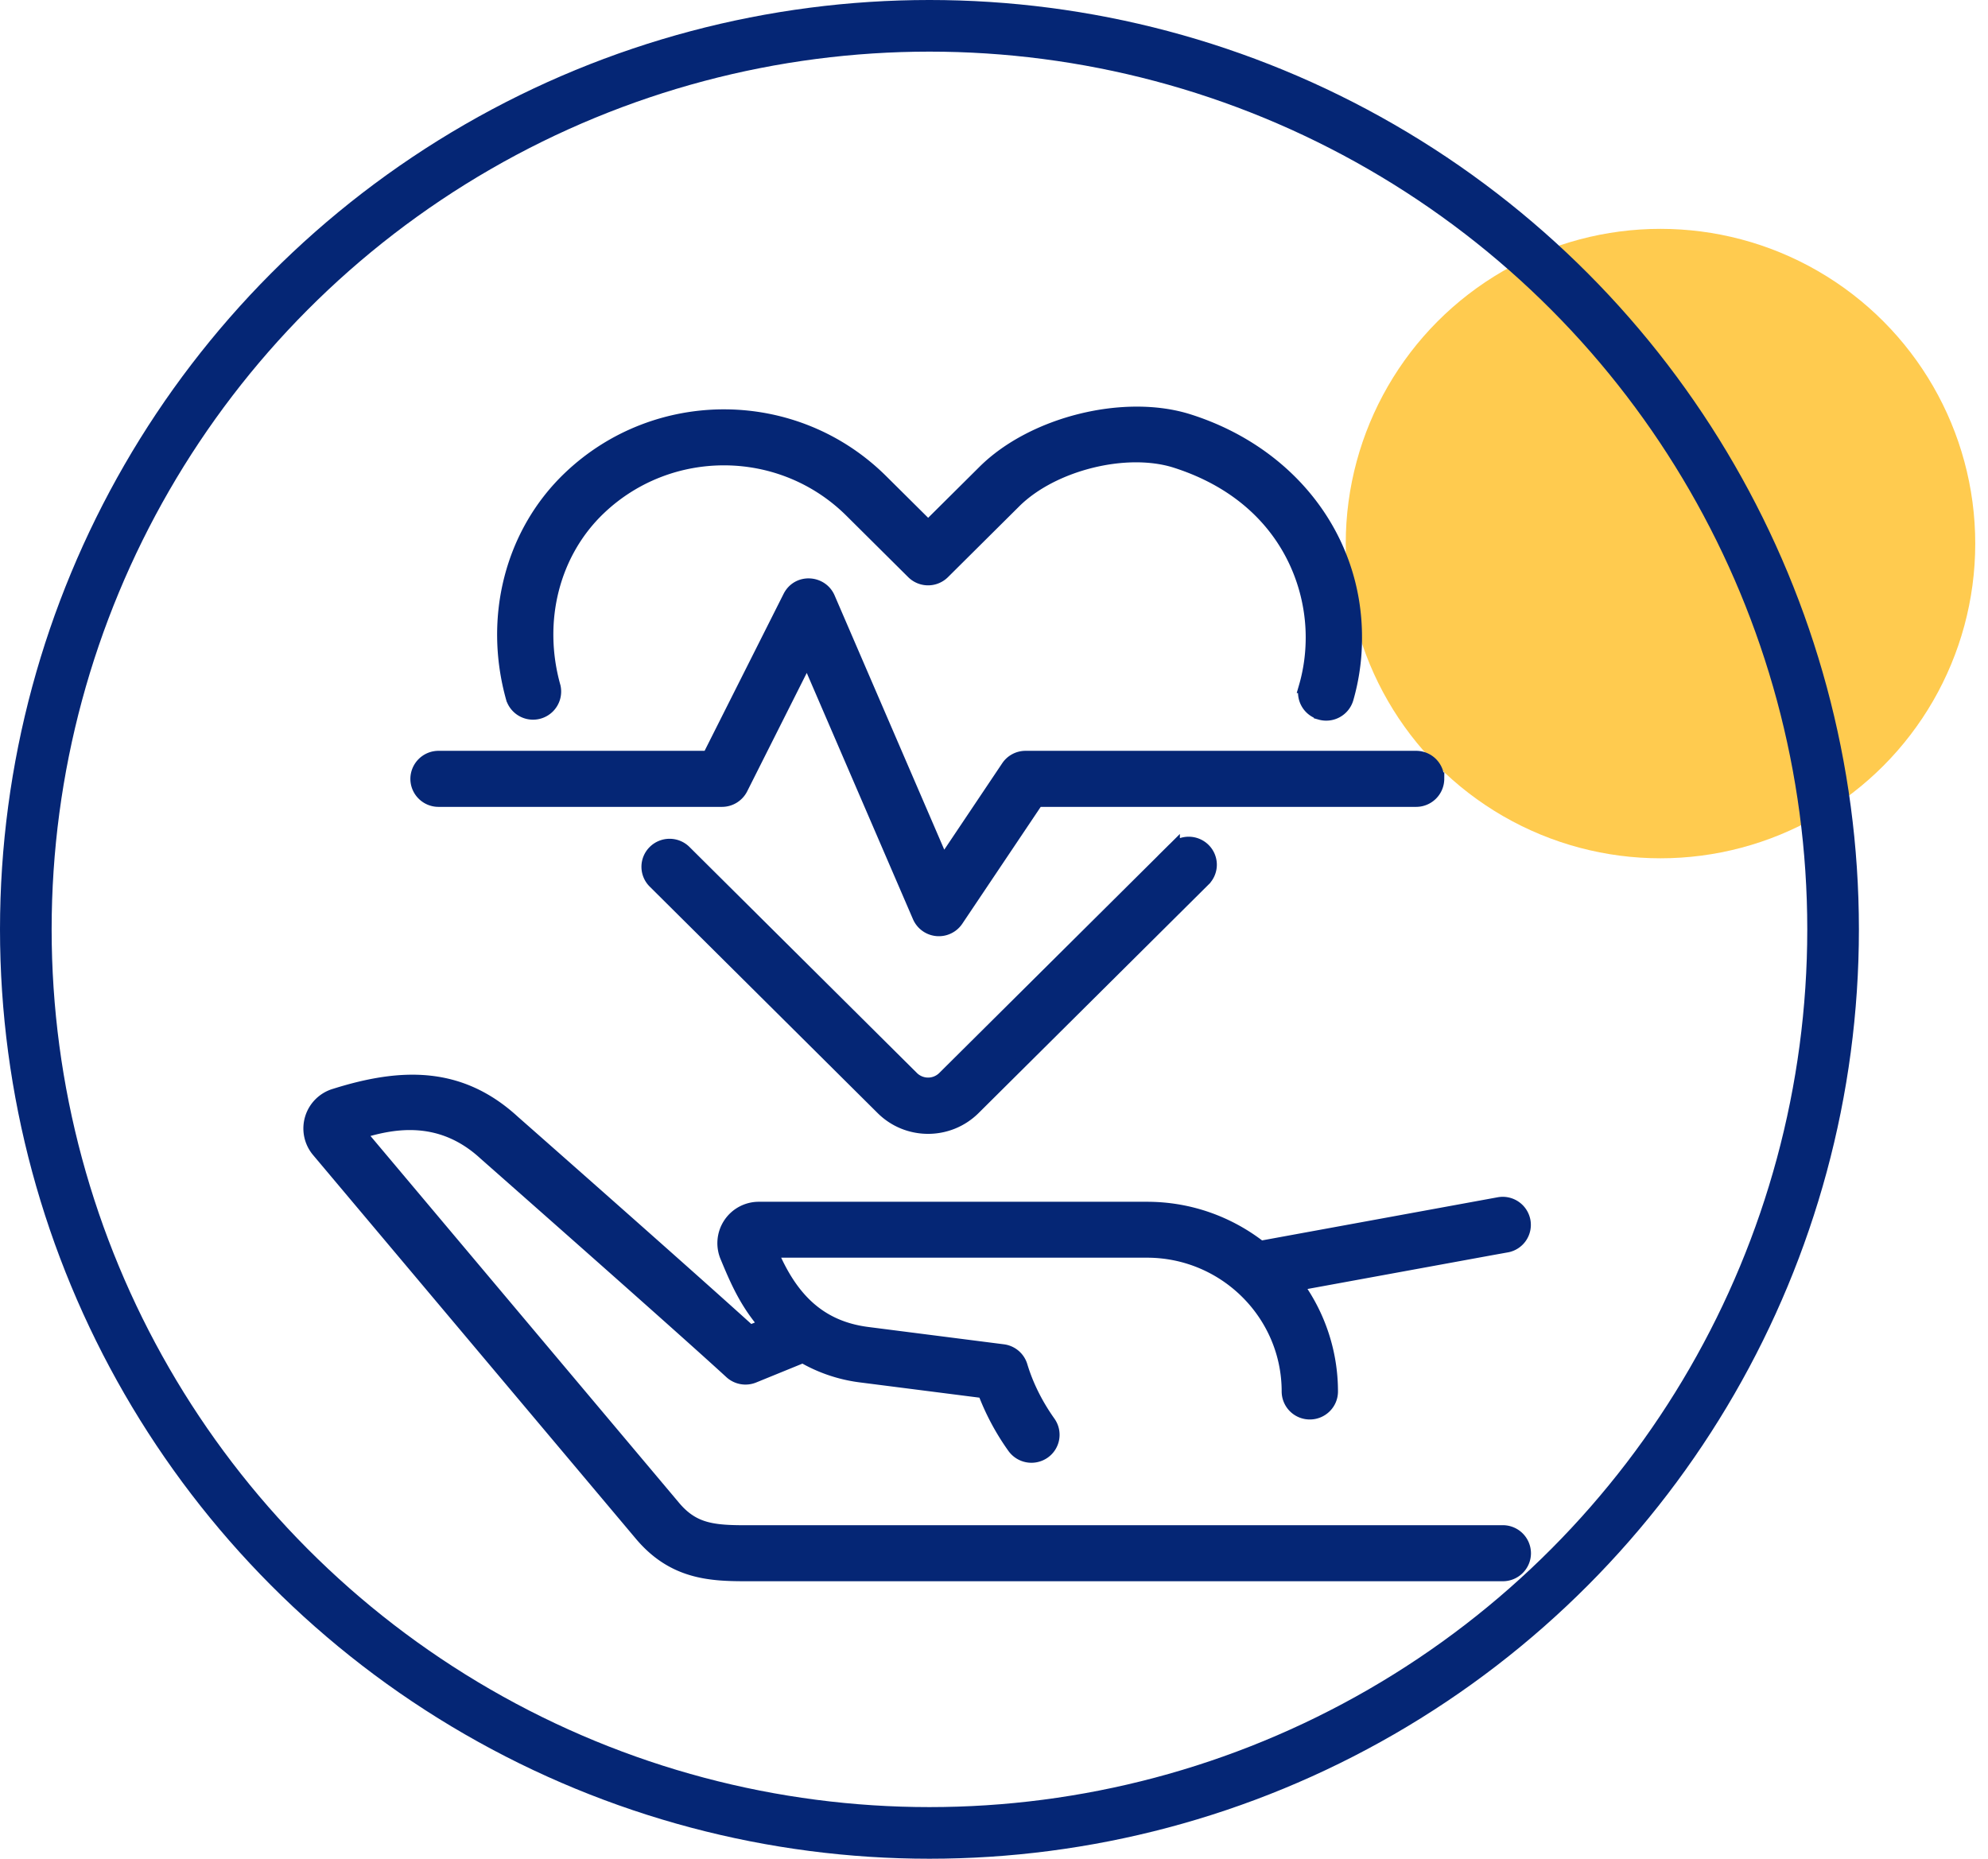 <svg width="77" height="72" fill="none" xmlns="http://www.w3.org/2000/svg"><circle cx="64.315" cy="21.056" fill="#FFCB4F" r="12.191"/><circle cx="36" cy="36" stroke="#052675" stroke-width="2" r="35"/><path d="M58.36 48.264l-8.143 1.49a7.02 7.02 0 011.356 4.146c0 .46-.375.835-.841.835a.838.838 0 01-.84-.835c0-2.993-2.451-5.43-5.463-5.432H29.873c.738 1.761 1.81 2.937 3.727 3.182l5.252.671a.84.84 0 01.698.59c.226.75.59 1.486 1.088 2.188a.831.831 0 01-.205 1.162.847.847 0 01-1.172-.204 9.392 9.392 0 01-1.146-2.146l-4.73-.604a5.927 5.927 0 01-2.287-.763l-1.905.777a.847.847 0 01-.89-.16c-2.07-1.902-9.458-8.408-9.532-8.475-1.794-1.648-3.722-1.164-4.859-.815L26.11 58.374c.776.923 1.572.967 3.026.956h29.07a.84.84 0 01.842.835c0 .46-.375.836-.841.836H28.872c-1.393 0-2.814-.084-4.053-1.558L12.317 44.58a1.35 1.35 0 01.661-2.166c2.59-.815 4.856-.863 6.92 1.037.058.05 6.66 5.865 9.15 8.126l.6-.245c-.741-.854-1.11-1.694-1.5-2.636a1.354 1.354 0 011.248-1.894h15.033c1.657 0 3.177.567 4.39 1.512l9.233-1.69a.84.84 0 01.978.671.834.834 0 01-.673.972l.002-.002zM45.45 32.905l-8.909 8.85a.865.865 0 01-1.188 0l-8.824-8.769a.843.843 0 00-1.188 0 .83.83 0 000 1.18l8.825 8.77c.982.98 2.578.98 3.563 0l8.906-8.85a.83.83 0 000-1.18.843.843 0 00-1.188 0h.003zm5.687-5.272a.842.842 0 001.039-.574c.221-.769.33-1.565.328-2.359.01-3.851-2.52-7.152-6.449-8.406-2.487-.796-6.048.086-7.94 1.965L35.95 20.41l-1.799-1.786c-3.342-3.322-8.715-3.347-12.092-.13-2.247 2.14-3.093 5.42-2.21 8.561a.84.84 0 001.616-.451c-.717-2.546-.044-5.194 1.754-6.906 2.716-2.586 7.045-2.574 9.742.104l2.392 2.377a.843.843 0 001.188 0l2.76-2.743c1.465-1.456 4.32-2.169 6.237-1.558 3.906 1.25 5.29 4.338 5.285 6.817 0 .643-.087 1.282-.266 1.902a.833.833 0 00.578 1.03l.002.005zm4.551 2.536a.838.838 0 00-.84-.835H39.724a.837.837 0 00-.699.372l-2.499 3.727-4.43-10.272c-.272-.63-1.19-.704-1.523-.044l-3.128 6.217h-10.46a.84.84 0 00-.84.835c0 .46.375.836.84.836h10.977c.32 0 .608-.178.753-.46l2.55-5.07 4.327 10.034a.843.843 0 001.472.134l3.112-4.638H54.85a.84.84 0 00.84-.836h-.002z" fill="#052675" stroke="#052675" stroke-width=".5"/></svg>